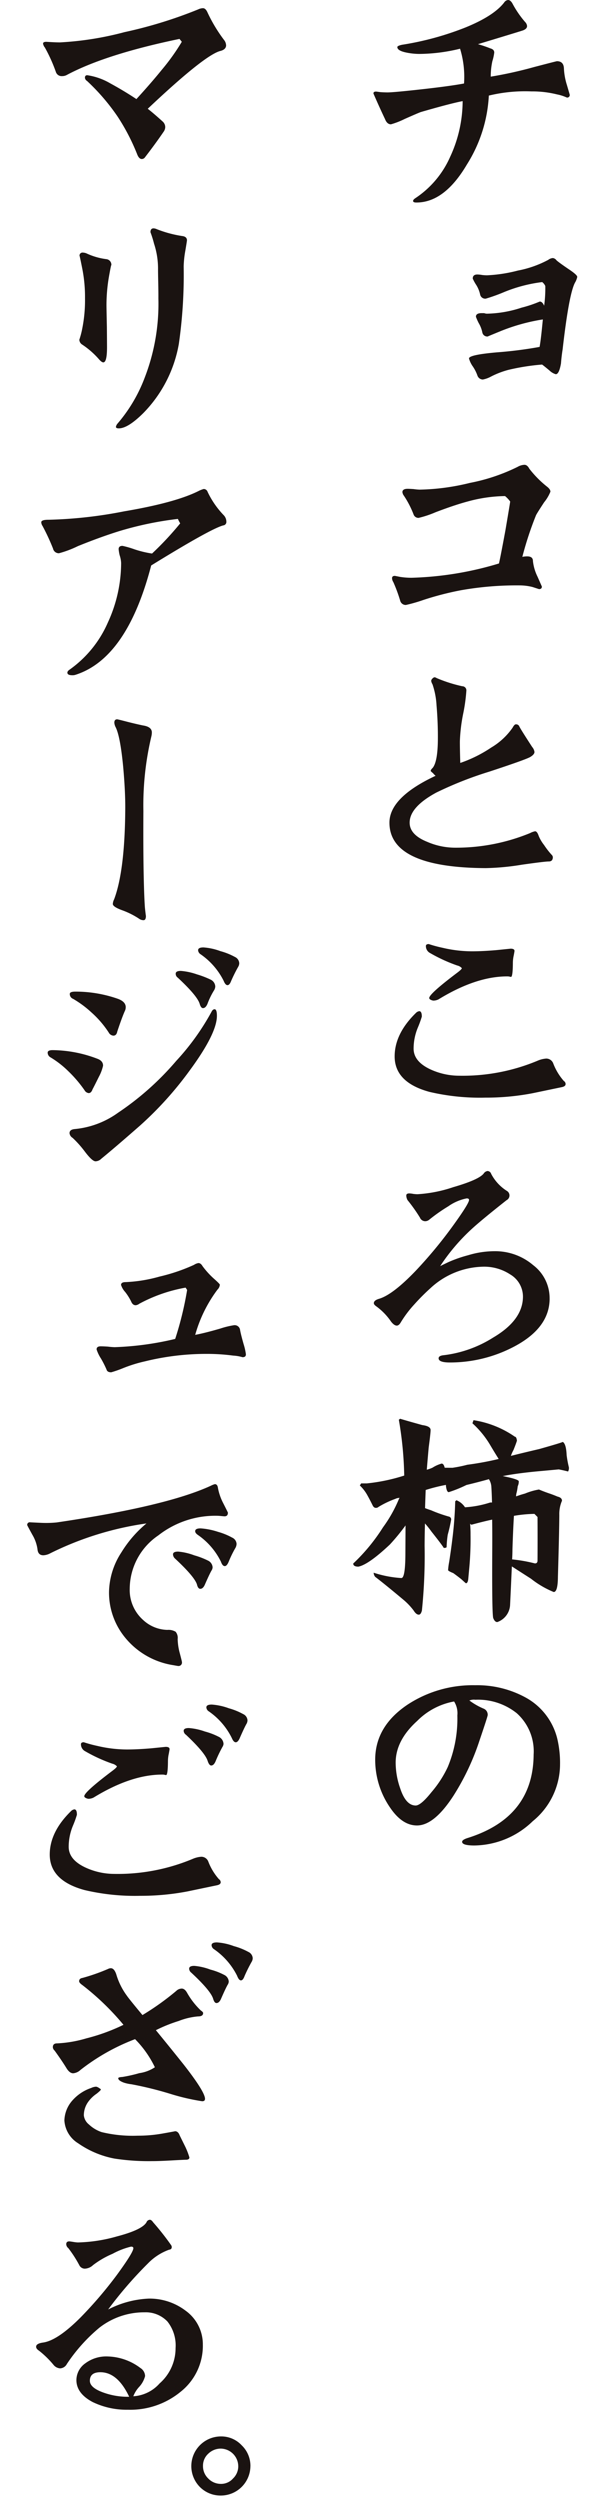 <svg xmlns="http://www.w3.org/2000/svg" xmlns:xlink="http://www.w3.org/1999/xlink" width="96" height="394" viewBox="0 0 96 394">
  <defs>
    <clipPath id="clip-path">
      <path id="パス_30898" data-name="パス 30898" d="M0,0H96V394H0Z" transform="translate(240 1622)" fill="#fff"/>
    </clipPath>
  </defs>
  <g id="マスクグループ_1034" data-name="マスクグループ 1034" transform="translate(-240 -1622)" clip-path="url(#clip-path)">
    <g id="グループ_6990" data-name="グループ 6990" transform="translate(36 1622)">
      <path id="パス_30879" data-name="パス 30879" d="M210.106,15.378a6.681,6.681,0,0,0-1.551-.5,16.1,16.1,0,0,0-4.042-.473,24.273,24.273,0,0,0-6.707.659,22.471,22.471,0,0,1-3.451,10.852q-3.55,6.028-8,6c-.328,0-.49-.085-.49-.249,0-.136.124-.285.372-.446a15.1,15.1,0,0,0,5.471-6.508,20.916,20.916,0,0,0,1.968-8.777q-1.881.358-6.589,1.721-.452.162-2.541,1.089a12.693,12.693,0,0,1-2.169.847q-.615,0-.937-.824-.931-1.965-1.818-4.014c-.026-.218.111-.326.411-.325.028,0,.244.028.653.086.381.029.762.044,1.144.047q.94,0,5.112-.462,4.619-.507,6.953-.942a15.146,15.146,0,0,0-.625-5.481,27.614,27.614,0,0,1-6.463.822,10.552,10.552,0,0,1-2-.215c-.951-.195-1.428-.483-1.425-.866,0-.135.247-.256.738-.363A46.543,46.543,0,0,0,194.1,4.336q4.465-1.813,6.112-3.929A.864.864,0,0,1,200.83,0c.272,0,.518.206.733.618a15.7,15.7,0,0,0,1.945,2.83,1.048,1.048,0,0,1,.325.654q0,.45-.659.692-.2.081-7.082,2.167a19.724,19.724,0,0,1,1.958.666c.408.111.612.329.61.657a7.509,7.509,0,0,1-.294,1.346,11.238,11.238,0,0,0-.259,2.45,64.489,64.489,0,0,0,6.835-1.515q3.517-.92,3.6-.921,1.063.007,1.1,1.15a10.3,10.3,0,0,0,.476,2.618l.442,1.515a.4.4,0,0,1-.452.448" transform="translate(83.252 0)" fill="#1a1311"/>
      <path id="パス_30880" data-name="パス 30880" d="M206.979,30.75a3.108,3.108,0,0,1-.373.938q-.951,1.833-1.936,10.493-.171,1.06-.259,2.205-.294,1.714-.825,1.711a2.372,2.372,0,0,1-.978-.577q-.937-.781-1.18-.947a34.953,34.953,0,0,0-5.277.83,13.532,13.532,0,0,0-2.744,1.048,4.5,4.5,0,0,1-1.311.483.917.917,0,0,1-.855-.619,6.238,6.238,0,0,0-.808-1.557,4.037,4.037,0,0,1-.525-1.146q0-.573,4.338-.959a65.037,65.037,0,0,0,6.789-.861q.208-1.062.514-4.33a30.164,30.164,0,0,0-6.549,1.8c-1.447.593-2.159.887-2.131.888a.789.789,0,0,1-.855-.619,4.685,4.685,0,0,0-.563-1.472A7.9,7.9,0,0,1,191,37.037c0-.381.3-.571.9-.566h.408a1.334,1.334,0,0,0,.408.085,18.51,18.51,0,0,0,5.482-.951,19.618,19.618,0,0,0,2.867-.964c.271,0,.5.221.691.657a20.09,20.09,0,0,0,.18-3.106,1.673,1.673,0,0,0-.486-.616,23.206,23.206,0,0,0-5.977,1.562,27.553,27.553,0,0,1-2.908,1.048.814.814,0,0,1-.894-.619,4.776,4.776,0,0,0-.606-1.515,6.955,6.955,0,0,1-.566-1.026q0-.652.739-.648a4.944,4.944,0,0,1,.777.085q.448.044.733.044a23.313,23.313,0,0,0,4.868-.748,16.728,16.728,0,0,0,4.793-1.69,1.323,1.323,0,0,1,.736-.282.875.875,0,0,1,.571.372q.529.452,2.118,1.523c.758.521,1.139.878,1.137,1.068" transform="translate(88.021 12.879)" fill="#1a1311"/>
      <path id="パス_30881" data-name="パス 30881" d="M206.586,54.285a6.426,6.426,0,0,1-.989,1.67q-1.071,1.629-1.278,2.036a52.844,52.844,0,0,0-2.16,6.57,3.484,3.484,0,0,1,.776-.079c.6,0,.9.25.894.742a7.394,7.394,0,0,0,.723,2.456l.686,1.556c0,.274-.152.408-.452.407l-1.019-.332a8.371,8.371,0,0,0-2.042-.256,50.315,50.315,0,0,0-9.243.765,47.261,47.261,0,0,0-5.892,1.521,24.629,24.629,0,0,1-2.784.8.9.9,0,0,1-.9-.659,23.645,23.645,0,0,0-1.087-2.947,1.177,1.177,0,0,1-.2-.615c0-.246.152-.367.452-.366l.858.168a11.777,11.777,0,0,0,1.758.132A52.276,52.276,0,0,0,198.474,65.6q.252-1.1,1.01-5.187.632-3.714.76-4.572a4.651,4.651,0,0,0-.812-.862,23.238,23.238,0,0,0-5.93.865q-2.088.562-5.036,1.689a16,16,0,0,1-2.662.885.814.814,0,0,1-.773-.495,15.068,15.068,0,0,0-1.538-2.993,1.156,1.156,0,0,1-.24-.572c0-.354.288-.531.861-.527.135,0,.435.016.9.045a8.728,8.728,0,0,0,.938.088,35.408,35.408,0,0,0,7.934-1.06,29.466,29.466,0,0,0,7.536-2.533,2.35,2.35,0,0,1,1.064-.322q.45,0,.774.618a16.314,16.314,0,0,0,2.8,2.835c.351.275.527.534.525.78" transform="translate(84.181 23.199)" fill="#1a1311"/>
      <path id="パス_30882" data-name="パス 30882" d="M207.1,101.27q0,.7-.657.691-.615,0-4.213.509a39.246,39.246,0,0,1-5.725.54q-15.2-.083-15.165-7.195.024-3.962,7.277-7.357a2.339,2.339,0,0,1-.407-.411c-.243-.192-.366-.315-.366-.37,0-.108.111-.271.331-.487q.782-1.016.8-4.532.018-2.615-.212-5.314a12.234,12.234,0,0,0-.64-3.313,1.306,1.306,0,0,1-.2-.534.551.551,0,0,1,.2-.366.571.571,0,0,1,.331-.2.737.737,0,0,1,.325.126,22.593,22.593,0,0,0,4.038,1.289.646.646,0,0,1,.65.7,27.077,27.077,0,0,1-.511,3.675A26.535,26.535,0,0,0,192.444,83q-.007,1.063.063,3.433a20.789,20.789,0,0,0,4.876-2.424,10.813,10.813,0,0,0,3.37-3.13c.193-.351.354-.528.493-.528a.542.542,0,0,1,.571.331q.16.369,2.024,3.239a1.5,1.5,0,0,1,.363.78c0,.272-.236.543-.7.814q-.819.446-6.429,2.293a57.613,57.613,0,0,0-8.355,3.3q-4.178,2.268-4.194,4.718-.013,1.921,2.763,3.038a11.106,11.106,0,0,0,4.369.925,30.677,30.677,0,0,0,11.863-2.306,2.737,2.737,0,0,1,.779-.281q.325,0,.571.739a6.159,6.159,0,0,0,.849,1.434,12.446,12.446,0,0,0,1.175,1.519.569.569,0,0,1,.2.369" transform="translate(84.049 33.801)" fill="#1a1311"/>
      <path id="パス_30883" data-name="パス 30883" d="M208.848,123.724c0,.246-.206.407-.616.487l-4.582.956a38.761,38.761,0,0,1-7.483.694,34.71,34.71,0,0,1-8.782-.906q-5.508-1.5-5.485-5.629.02-3.556,3.347-6.807a.919.919,0,0,1,.533-.282q.408,0,.405.859a16.77,16.77,0,0,1-.623,1.714,8.651,8.651,0,0,0-.673,3.306q-.011,2.044,2.639,3.286a10.879,10.879,0,0,0,4.531,1.005,30.6,30.6,0,0,0,12.52-2.425,4.148,4.148,0,0,1,1.228-.28,1.18,1.18,0,0,1,1.1.783,9.057,9.057,0,0,0,1.66,2.748.589.589,0,0,1,.284.49m-8.058-20.969c0,.056-.042.3-.127.735a5.348,5.348,0,0,0-.129,1.144q-.013,2.206-.3,2.205l-.2-.042a1.386,1.386,0,0,0-.326-.042q-4.946-.026-10.891,3.618a1.817,1.817,0,0,1-.818.2,1.263,1.263,0,0,1-.407-.124c-.164-.083-.244-.179-.244-.288q0-.652,4.354-3.94c.547-.407.808-.663.78-.773a1.42,1.42,0,0,0-.733-.413,25.006,25.006,0,0,1-4.24-1.945,1.236,1.236,0,0,1-.689-1.106c0-.218.154-.326.454-.325a19.8,19.8,0,0,0,2.16.584,20.421,20.421,0,0,0,4.534.558q1.635.009,3.925-.183l2.29-.233c.408,0,.613.126.612.37" transform="translate(84.31 47.119)" fill="#1a1311"/>
      <path id="パス_30884" data-name="パス 30884" d="M207.371,146.223q-.026,4.658-5.722,7.61a21.616,21.616,0,0,1-10.067,2.438q-1.717-.009-1.712-.663c0-.272.274-.435.82-.486a18.758,18.758,0,0,0,7.78-2.778q4.674-2.753,4.695-6.431a4.064,4.064,0,0,0-2.024-3.527,7.439,7.439,0,0,0-4.244-1.209,12.548,12.548,0,0,0-8.316,3.388,33.337,33.337,0,0,0-2.548,2.561,17.759,17.759,0,0,0-2.141,2.849q-.288.487-.616.486c-.272,0-.569-.208-.894-.618a9.776,9.776,0,0,0-2.4-2.464c-.217-.165-.325-.315-.325-.452,0-.3.277-.53.821-.691q2.169-.641,5.788-4.423a70.253,70.253,0,0,0,5.8-7q2.595-3.583,2.6-4.155c0-.162-.12-.246-.366-.247a7.544,7.544,0,0,0-2.908,1.251,26.4,26.4,0,0,0-3,2.109,1.035,1.035,0,0,1-.615.241.913.913,0,0,1-.855-.577,25.637,25.637,0,0,0-1.948-2.748,1.5,1.5,0,0,1-.2-.738c0-.217.165-.325.492-.323a4.109,4.109,0,0,1,.654.085c.271.029.476.042.613.044a21.508,21.508,0,0,0,5.645-1.114q4.011-1.161,4.794-2.14a.871.871,0,0,1,.615-.405.638.638,0,0,1,.571.454,7.033,7.033,0,0,0,2.519,2.712.831.831,0,0,1-.089,1.428q-3.859,3.045-5.46,4.508a31.12,31.12,0,0,0-5.02,5.9q-.042,0,1.313-.647a20.391,20.391,0,0,1,3.111-1.086,14.3,14.3,0,0,1,4.131-.631,9.213,9.213,0,0,1,6.117,2.2,6.537,6.537,0,0,1,2.587,5.286" transform="translate(83.271 58.447)" fill="#1a1311"/>
      <path id="パス_30885" data-name="パス 30885" d="M202.445,176.045q-.14,3.185-.278,6.047a3.017,3.017,0,0,1-2.017,2.727q-.408,0-.651-.657-.2-.942-.145-10.831.015-2.575-.015-4.66-1.475.321-3.233.8a.336.336,0,0,1-.246-.165,16.808,16.808,0,0,1,.073,1.758,49.38,49.38,0,0,1-.236,5.6q-.086.94-.13,1.43-.086.612-.372.61-.2-.165-.689-.616-.612-.494-1.3-.988c-.489-.193-.761-.345-.815-.454a10.119,10.119,0,0,1,.171-1.308q.3-1.919.511-3.675a58.2,58.2,0,0,0,.442-5.882l.2-.164a2.946,2.946,0,0,1,1.344,1.112,15.951,15.951,0,0,0,3.968-.755h.287q-.033-1.431-.108-2.574a2.679,2.679,0,0,0-.281-.942c-.026,0-.054-.056-.082-.164q-1.719.481-3.559.921a19.744,19.744,0,0,1-2.785,1.128c-.22,0-.366-.328-.445-.982V163.2a27.345,27.345,0,0,0-3.192.8q-.05,1.269-.1,2.86c.271.111.584.222.937.334a21.972,21.972,0,0,0,2.816,1,.459.459,0,0,1,.366.452,24.6,24.6,0,0,1-.544,2.407,16.125,16.125,0,0,0-.176,1.92c0,.11-.151.164-.449.161q-.285-.49-1.949-2.585a15.457,15.457,0,0,0-1.014-1.273q-.048,1.594-.059,3.515A84.449,84.449,0,0,1,188.267,183q-.167.654-.495.651c-.272,0-.543-.221-.815-.659a10.185,10.185,0,0,0-1.5-1.6q-3.093-2.593-4.556-3.7a1.072,1.072,0,0,1-.243-.654,17.359,17.359,0,0,0,4.369.842q.612,0,.634-3.675.013-2.413.025-4.619a32.784,32.784,0,0,1-2.469,3.01q-3.367,3.17-4.964,3.488c-.546,0-.815-.167-.814-.495a29.189,29.189,0,0,0,4.691-5.7,21.289,21.289,0,0,0,2.516-4.481c.056-.108.1-.164.124-.162a1.541,1.541,0,0,0-.7.158,14.574,14.574,0,0,0-2.623,1.253.609.609,0,0,1-.451.162c-.217,0-.394-.152-.528-.452q-.406-.821-.77-1.477a6.418,6.418,0,0,0-1.218-1.6l.206-.326.9,0a28.764,28.764,0,0,0,5.892-1.234,57.067,57.067,0,0,0-.85-8.793l.2-.162q1.1.334,3.509,1,1.306.171,1.3.784,0,.49-.3,2.735-.173,1.921-.3,3.514a5.305,5.305,0,0,0,.9-.323,5.411,5.411,0,0,1,1.436-.645c.217,0,.381.221.486.657l1.226.006a20.743,20.743,0,0,0,2.333-.477,47.7,47.7,0,0,0,4.95-.913q-.527-.819-1.377-2.255a14.711,14.711,0,0,0-2.762-3.366L196.4,153a15.609,15.609,0,0,1,6.524,2.609c.162,0,.269.206.323.615q-.086.329-.54,1.469a5.694,5.694,0,0,0-.413.937q1.881-.479,4.461-1.079,3.4-.961,3.725-1.124.529.331.6,2.088a17.186,17.186,0,0,0,.357,1.923,1.159,1.159,0,0,1-.127.653c-.405-.11-.9-.222-1.468-.335q-1.638.156-3.354.309-3.271.31-5.481.746,2.531.5,2.529.831a1.723,1.723,0,0,1-.167.776,7.335,7.335,0,0,1-.209,1.143,1.876,1.876,0,0,0-.045.449q.779-.281,1.393-.442a10.248,10.248,0,0,1,2.21-.642q.775.334,1.753.664.49.167,1.184.457.7.167.691.657a5.235,5.235,0,0,0-.42,2.245q-.015,2.7-.22,9.726c-.009,1.608-.23,2.409-.666,2.407a14.821,14.821,0,0,1-3.584-2.1q-1.548-.99-3.015-1.936m3.561-8.278a21.165,21.165,0,0,0-3.23.309q-.136,2.206-.233,5.272c0,.518-.02,1.049-.05,1.592a23.878,23.878,0,0,1,3.591.634c.272,0,.41-.148.411-.448q.02-3.512,0-6.865Z" transform="translate(82.242 70.81)" fill="#1a1311"/>
      <path id="パス_30886" data-name="パス 30886" d="M208.942,194.133a11.591,11.591,0,0,1-4.3,8.763,13.456,13.456,0,0,1-9.258,3.831c-1.254-.007-1.878-.2-1.876-.582,0-.218.3-.421.9-.609q10.315-3.253,10.372-13.144a8.055,8.055,0,0,0-2.662-6.513,9.762,9.762,0,0,0-6.527-2.121,1.9,1.9,0,0,0-.941.117,10.811,10.811,0,0,0,2.239,1.281,1.026,1.026,0,0,1,.65,1.024q0,.2-1.289,4a38.546,38.546,0,0,1-4.093,8.683q-3.051,4.724-5.788,4.708-2.331-.011-4.235-2.842a13.282,13.282,0,0,1-2.33-7.574q.029-5.231,5.116-8.636a18.7,18.7,0,0,1,10.643-3.049,15.9,15.9,0,0,1,8.081,2.006,10.135,10.135,0,0,1,4.869,6.442,16.654,16.654,0,0,1,.427,4.213M192.759,186.2a3.464,3.464,0,0,0-.518-2.169,10.918,10.918,0,0,0-5.822,3.073q-3.365,3.047-3.387,6.521a12.229,12.229,0,0,0,.714,4.09q.882,2.7,2.437,2.712.817,0,2.5-2.112a17.368,17.368,0,0,0,2.557-3.95,19.784,19.784,0,0,0,1.515-8.166" transform="translate(83.339 84.111)" fill="#1a1311"/>
      <path id="パス_30887" data-name="パス 30887" d="M172.887,6.705c0,.436-.277.733-.822.894q-2.415.52-11.534,9.134.854.656,2.359,2.015a1.209,1.209,0,0,1,.4.859,1.314,1.314,0,0,1-.249.735q-1.275,1.875-3,4.111a.631.631,0,0,1-.451.2q-.408,0-.692-.659a32.836,32.836,0,0,0-3.114-6.025,33.1,33.1,0,0,0-4.831-5.626.655.655,0,0,1-.325-.492c0-.272.124-.408.37-.407a10.1,10.1,0,0,1,3.631,1.286q2.2,1.2,4.114,2.476,2.342-2.562,3.99-4.6A33.774,33.774,0,0,0,165.9,6.175l-.364-.451q-11.705,2.43-17.811,5.706a1.546,1.546,0,0,1-.7.158.951.951,0,0,1-.978-.659,24.576,24.576,0,0,0-1.736-3.852,1.273,1.273,0,0,1-.284-.615c0-.189.18-.284.533-.282-.026,0,.22.016.735.045s.981.045,1.39.048a49.549,49.549,0,0,0,10.187-1.62,70.251,70.251,0,0,0,11.585-3.572,1.9,1.9,0,0,1,.777-.2c.272,0,.5.208.691.616a23.954,23.954,0,0,0,2.631,4.388,1.425,1.425,0,0,1,.323.82" transform="translate(66.759 0.409)" fill="#1a1311"/>
      <path id="パス_30888" data-name="パス 30888" d="M152.985,30.437q0-.369-.376,1.756a26.316,26.316,0,0,0-.392,4.493q0,.45.063,3.433.024,2.939.022,3.309c-.009,1.528-.2,2.287-.585,2.285-.162,0-.38-.149-.65-.451a13.1,13.1,0,0,0-2.725-2.385.938.938,0,0,1-.405-.738,13.187,13.187,0,0,0,.46-1.755,22.727,22.727,0,0,0,.435-4.78,22.879,22.879,0,0,0-.423-4.622q-.439-2.208-.439-2.045a.469.469,0,0,1,.534-.528,1.621,1.621,0,0,1,.651.167,10.466,10.466,0,0,0,3.1.874.889.889,0,0,1,.729.986M164.9,26.5q0,.123-.256,1.632a16.086,16.086,0,0,0-.259,2.453,76.3,76.3,0,0,1-.761,12.216,20.63,20.63,0,0,1-5.618,10.921q-2.423,2.4-3.856,2.39c-.3,0-.446-.085-.446-.246a1.144,1.144,0,0,1,.206-.451,24.147,24.147,0,0,0,4.33-7.29A32.237,32.237,0,0,0,160.4,35.669q.007-1.106-.028-2.617c-.02-1.007-.031-1.663-.029-1.963a12.615,12.615,0,0,0-.631-4.09,16.124,16.124,0,0,0-.563-1.8c0-.411.168-.612.495-.61a1.281,1.281,0,0,1,.489.124,18.351,18.351,0,0,0,4,1.084c.517.057.776.29.774.7" transform="translate(68.568 11.397)" fill="#1a1311"/>
      <path id="パス_30889" data-name="パス 30889" d="M173.016,57.785a.547.547,0,0,1-.495.61q-1.963.52-11.355,6.312-3.8,14.612-11.906,17.224a1.466,1.466,0,0,1-.531.078q-.777,0-.776-.413c0-.162.124-.326.372-.487a17.781,17.781,0,0,0,6.008-7.407,22.479,22.479,0,0,0,2.094-9.388,4.4,4.4,0,0,0-.237-1.226,7.184,7.184,0,0,1-.158-.942q0-.529.613-.527a14.614,14.614,0,0,1,1.879.541,16.328,16.328,0,0,0,2.775.67,48.854,48.854,0,0,0,4.44-4.758,5.2,5.2,0,0,1-.364-.7,53.19,53.19,0,0,0-9.328,1.951q-2.948.924-6.429,2.334a16.464,16.464,0,0,1-2.99,1.128.936.936,0,0,1-.937-.741,33.89,33.89,0,0,0-1.655-3.564,1.127,1.127,0,0,1-.2-.575c0-.272.382-.405,1.146-.4a69.579,69.579,0,0,0,11.9-1.324q8.182-1.385,11.829-3.246a4.411,4.411,0,0,1,.738-.281.656.656,0,0,1,.61.452,13.8,13.8,0,0,0,2.513,3.651,1.5,1.5,0,0,1,.445,1.024" transform="translate(66.667 24.406)" fill="#1a1311"/>
      <path id="パス_30890" data-name="パス 30890" d="M157.7,79.533a2.773,2.773,0,0,1-.085.653,47.077,47.077,0,0,0-1.25,11.723q-.037,6.663.063,10.79.066,2.86.18,4.455c.1.928.157,1.349.157,1.269q0,.694-.373.692a1.2,1.2,0,0,1-.733-.25,12.566,12.566,0,0,0-2.649-1.322q-1.466-.538-1.465-.989a1.885,1.885,0,0,1,.209-.735q1.7-4.527,1.753-14.335.015-2.737-.332-6.581-.463-4.783-1.191-6.218a1.814,1.814,0,0,1-.2-.7c0-.353.152-.53.452-.528q.081,0,1.225.293,1.427.375,2.814.67c.954.14,1.428.512,1.425,1.111" transform="translate(70.238 35.902)" fill="#1a1311"/>
      <path id="パス_30891" data-name="パス 30891" d="M153.26,120.659a6.8,6.8,0,0,1-.663,1.753q-.867,1.752-.991,1.955c-.14.408-.345.612-.618.61a.874.874,0,0,1-.651-.454,19.964,19.964,0,0,0-2.558-3,14.9,14.9,0,0,0-2.807-2.182.843.843,0,0,1-.446-.738c0-.272.274-.407.82-.4a20.133,20.133,0,0,1,6.981,1.346q.937.331.934,1.108m17.944-7.83q-.015,2.779-4.3,8.6a55,55,0,0,1-7.812,8.662q-3.982,3.493-6.119,5.238a1.338,1.338,0,0,1-.9.4q-.531,0-1.708-1.562a16.494,16.494,0,0,0-1.908-2.135.99.99,0,0,1-.486-.739c0-.38.275-.6.82-.648a13.873,13.873,0,0,0,6.839-2.579,44.763,44.763,0,0,0,9.16-8.163,38.334,38.334,0,0,0,5.561-7.735q.2-.408.492-.405c.244,0,.366.356.362,1.064m-14.377-1.387a1.283,1.283,0,0,1-.086.49q-.454.979-1.242,3.344-.127.654-.618.651a.911.911,0,0,1-.733-.495,15.616,15.616,0,0,0-2.721-3.163,16.242,16.242,0,0,0-2.89-2.141.812.812,0,0,1-.527-.779c0-.246.3-.366.9-.363a20.122,20.122,0,0,1,6.7,1.14q1.225.457,1.221,1.314m14.117-3.274a1.311,1.311,0,0,1-.165.572,11.774,11.774,0,0,0-1.076,2.2c-.193.435-.427.651-.7.65q-.329,0-.528-.7-.4-1.269-3.451-4.105a.743.743,0,0,1-.323-.616c0-.3.275-.448.821-.445a10.157,10.157,0,0,1,2.53.546,14.421,14.421,0,0,1,2.16.83,1.268,1.268,0,0,1,.73,1.065m3.78-3.657a1.142,1.142,0,0,1-.167.572,24.378,24.378,0,0,0-1.115,2.241c-.165.436-.359.653-.577.651s-.421-.233-.609-.7a11.129,11.129,0,0,0-3.656-4.189.8.8,0,0,1-.364-.616c0-.3.29-.448.862-.443a9.488,9.488,0,0,1,2.653.585,10.394,10.394,0,0,1,2.283.913,1.158,1.158,0,0,1,.689.983" transform="translate(66.987 47.29)" fill="#1a1311"/>
      <path id="パス_30892" data-name="パス 30892" d="M173.332,150.4q0,.45-.533.446a6.311,6.311,0,0,0-1.471-.253,31.586,31.586,0,0,0-4.249-.269,40.393,40.393,0,0,0-9.652,1.174,22.1,22.1,0,0,0-3.48,1.084,18.573,18.573,0,0,1-1.843.644c-.408,0-.654-.14-.733-.414a15.638,15.638,0,0,0-.89-1.762,5.979,5.979,0,0,1-.686-1.433c0-.328.22-.49.657-.487q.408,0,1.143.048a10.144,10.144,0,0,0,1.062.086,47.563,47.563,0,0,0,9.529-1.3,52.684,52.684,0,0,0,1.882-7.714l-.241-.369a24.221,24.221,0,0,0-7.29,2.535,1.166,1.166,0,0,1-.574.241c-.326,0-.572-.206-.732-.616a8.74,8.74,0,0,0-.932-1.477,2.939,2.939,0,0,1-.648-1.108c0-.3.249-.448.739-.445a23.051,23.051,0,0,0,5.317-.869,28.557,28.557,0,0,0,5.446-1.851,1.722,1.722,0,0,1,.7-.281c.244,0,.462.165.651.493a13.163,13.163,0,0,0,1.746,1.93q.977.865.975.986a1.2,1.2,0,0,1-.372.774,21.63,21.63,0,0,0-3.512,7.133q1.638-.316,3.97-1a13.277,13.277,0,0,1,2.128-.52.856.856,0,0,1,.976.742q.119.694.561,2.249a9.283,9.283,0,0,1,.359,1.6" transform="translate(69.43 63.041)" fill="#1a1311"/>
      <path id="パス_30893" data-name="パス 30893" d="M173.963,164.321c0,.382-.181.571-.534.569-.054,0-.231-.016-.531-.044a6.7,6.7,0,0,0-.7-.044,14.575,14.575,0,0,0-9.213,3.1,10.225,10.225,0,0,0-4.5,8.395,6.315,6.315,0,0,0,2.1,4.916,5.792,5.792,0,0,0,3.833,1.575,2.2,2.2,0,0,1,1.305.293,1.5,1.5,0,0,1,.32,1.146,9.188,9.188,0,0,0,.316,2.167q.36,1.352.359,1.472a.541.541,0,0,1-.616.61c-.026,0-.272-.041-.735-.126a12.191,12.191,0,0,1-8.1-4.991,11.169,11.169,0,0,1-2.047-6.551,11.775,11.775,0,0,1,1.955-6.242,18.4,18.4,0,0,1,3.947-4.556,49.654,49.654,0,0,0-15.149,4.7,2.581,2.581,0,0,1-1.1.321q-.856,0-.932-.986a6.2,6.2,0,0,0-.806-2.252q-.81-1.475-.809-1.516a.4.4,0,0,1,.452-.448q-.2,0,1.838.092a16.9,16.9,0,0,0,2.372-.069q17.34-2.56,24.307-5.793a3.107,3.107,0,0,1,.613-.241c.274,0,.436.208.487.616a8.608,8.608,0,0,0,.846,2.416q.727,1.433.727,1.475m-2.418,8.569a.945.945,0,0,1-.165.531q-.332.571-1.077,2.282c-.192.408-.426.61-.7.609-.244,0-.421-.233-.528-.7q-.4-1.229-3.451-4.066a.937.937,0,0,1-.323-.656c0-.3.274-.448.82-.445a9.491,9.491,0,0,1,2.53.587,12.323,12.323,0,0,1,2.162.828,1.249,1.249,0,0,1,.73,1.026m3.78-3.657a1.384,1.384,0,0,1-.165.612,16.994,16.994,0,0,0-1.077,2.2c-.192.462-.4.694-.616.692-.244,0-.446-.234-.61-.7a11,11,0,0,0-3.653-4.228c-.272-.193-.407-.383-.405-.575,0-.3.288-.448.861-.445a11.054,11.054,0,0,1,2.735.546,10.4,10.4,0,0,1,2.242.913,1.158,1.158,0,0,1,.689.983" transform="translate(65.964 74.073)" fill="#1a1311"/>
      <path id="パス_30894" data-name="パス 30894" d="M171.7,211.553c0,.243-.206.407-.616.486q-2.292.476-4.582.956a38.984,38.984,0,0,1-7.483.7,34.628,34.628,0,0,1-8.782-.907q-5.506-1.5-5.487-5.63.022-3.552,3.349-6.807a.922.922,0,0,1,.534-.282c.271,0,.407.29.4.862a16.207,16.207,0,0,1-.622,1.711,8.662,8.662,0,0,0-.673,3.306q-.011,2.048,2.64,3.286a10.875,10.875,0,0,0,4.531,1.007,30.625,30.625,0,0,0,12.517-2.425,4.119,4.119,0,0,1,1.228-.28,1.18,1.18,0,0,1,1.1.783,9.1,9.1,0,0,0,1.663,2.747.6.6,0,0,1,.282.493m-8.058-20.972c0,.057-.044.3-.126.736a5.457,5.457,0,0,0-.13,1.143c-.007,1.472-.108,2.207-.3,2.207l-.2-.042a1.4,1.4,0,0,0-.328-.042q-4.946-.026-10.89,3.618a1.847,1.847,0,0,1-.82.2,1.25,1.25,0,0,1-.407-.126c-.162-.083-.246-.177-.244-.288q0-.65,4.355-3.94c.547-.405.806-.662.78-.773a1.445,1.445,0,0,0-.733-.413,24.834,24.834,0,0,1-4.241-1.944,1.237,1.237,0,0,1-.688-1.108c0-.218.151-.325.451-.323a20.06,20.06,0,0,0,2.163.585,20.4,20.4,0,0,0,4.532.555q1.638.009,3.925-.183l2.29-.231c.41,0,.613.126.612.369m8.506-.852a1.015,1.015,0,0,1-.167.489,21.276,21.276,0,0,0-1.076,2.244q-.29.694-.7.691c-.22,0-.408-.249-.569-.739q-.4-1.269-3.411-4.105a.8.8,0,0,1-.363-.615c0-.3.274-.448.82-.446a9.647,9.647,0,0,1,2.53.547,10.794,10.794,0,0,1,2.162.827,1.3,1.3,0,0,1,.771,1.108m3.779-3.7a1.127,1.127,0,0,1-.165.571c-.221.382-.578,1.142-1.077,2.283-.19.41-.4.612-.615.61s-.422-.22-.61-.659a11.031,11.031,0,0,0-3.654-4.229.785.785,0,0,1-.364-.613c0-.3.29-.448.861-.445a9.866,9.866,0,0,1,2.694.588,10.27,10.27,0,0,1,2.242.91,1.158,1.158,0,0,1,.689.983" transform="translate(67.09 85.074)" fill="#1a1311"/>
      <path id="パス_30895" data-name="パス 30895" d="M169.068,233.833c0,.246-.152.367-.451.366a34.51,34.51,0,0,1-4.9-1.13,55.9,55.9,0,0,0-6.245-1.547,6.146,6.146,0,0,1-1.182-.252c-.6-.221-.9-.455-.894-.7,0-.11.218-.176.656-.2a22.657,22.657,0,0,0,2.658-.6,5.907,5.907,0,0,0,2.459-.928,16.331,16.331,0,0,0-3.123-4.43,32.807,32.807,0,0,0-8.61,4.856,1.928,1.928,0,0,1-1.147.525q-.531,0-1.017-.742-.691-1.146-1.905-2.829a.8.8,0,0,1-.284-.533c0-.41.222-.612.659-.61a19.24,19.24,0,0,0,4.622-.792,30.192,30.192,0,0,0,5.855-2.134,40.8,40.8,0,0,0-6.463-6.248q-.529-.371-.528-.616c0-.3.18-.474.536-.527a30.455,30.455,0,0,0,4.011-1.409,1.01,1.01,0,0,1,.452-.12c.353,0,.635.318.852.945a10.761,10.761,0,0,0,1.657,3.36q.325.49,2.476,3.078a41.429,41.429,0,0,0,5.334-3.812,1.269,1.269,0,0,1,.859-.363q.45,0,.815.618a12.054,12.054,0,0,0,2.191,2.832c.244.165.366.3.366.41,0,.356-.275.531-.82.528a10.9,10.9,0,0,0-3.029.719,23.381,23.381,0,0,0-3.6,1.452q2.191,2.669,4.383,5.418,3.37,4.311,3.363,5.413m-2.462,9.223c0,.246-.192.367-.574.364q-.288,0-2.289.111t-2.984.105a35.215,35.215,0,0,1-5.967-.4,14.823,14.823,0,0,1-5.708-2.4,4.548,4.548,0,0,1-2.186-3.607,4.96,4.96,0,0,1,1.324-3.221,6.879,6.879,0,0,1,2.912-1.905,1.934,1.934,0,0,1,.779-.2,1.149,1.149,0,0,1,.448.208c.189.11.285.192.285.246,0,.082-.221.3-.659.651a5.253,5.253,0,0,0-1.313,1.26,3.64,3.64,0,0,0-.708,2.162,2.131,2.131,0,0,0,.809,1.434,5.406,5.406,0,0,0,2,1.2,20.779,20.779,0,0,0,5.677.563,21.814,21.814,0,0,0,3.966-.347q2-.356,1.925-.357c.326,0,.569.222.732.659.025.056.323.656.888,1.8a11.451,11.451,0,0,1,.645,1.679m6.2-27.757a.94.94,0,0,1-.165.53c-.222.382-.578,1.142-1.076,2.283q-.29.612-.7.609-.327,0-.528-.7-.4-1.267-3.451-4.1a.817.817,0,0,1-.323-.616c0-.3.275-.448.82-.445a9.492,9.492,0,0,1,2.53.587,10.091,10.091,0,0,1,2.163.83,1.249,1.249,0,0,1,.729,1.024m3.78-3.657a1.15,1.15,0,0,1-.165.572,24.253,24.253,0,0,0-1.117,2.241c-.167.462-.357.694-.577.692s-.42-.247-.61-.739a11.123,11.123,0,0,0-3.654-4.189.789.789,0,0,1-.363-.616c0-.3.29-.448.861-.443a9.439,9.439,0,0,1,2.653.587,10.3,10.3,0,0,1,2.283.912,1.158,1.158,0,0,1,.689.983" transform="translate(67.245 96.945)" fill="#1a1311"/>
      <path id="パス_30896" data-name="パス 30896" d="M169.566,258.813a9.249,9.249,0,0,1-3.473,7.3,12.482,12.482,0,0,1-8.354,2.857,12.281,12.281,0,0,1-5.553-1.216q-2.566-1.363-2.555-3.488a3.265,3.265,0,0,1,1.4-2.608,5.507,5.507,0,0,1,3.6-1.083,8.9,8.9,0,0,1,5.1,1.825,1.538,1.538,0,0,1,.727,1.272,3.952,3.952,0,0,1-.907,1.67,4.639,4.639,0,0,0-.948,1.507,6.016,6.016,0,0,0,4.139-2.021,7.393,7.393,0,0,0,2.523-5.585,6.063,6.063,0,0,0-1.285-4.177,4.707,4.707,0,0,0-3.587-1.449,11.472,11.472,0,0,0-7.124,2.413,26.468,26.468,0,0,0-5.141,5.734,1.272,1.272,0,0,1-1.065.688,1.479,1.479,0,0,1-1.06-.578,14.832,14.832,0,0,0-2.279-2.219c-.3-.192-.445-.4-.443-.616,0-.326.342-.541,1.024-.648q2.29-.272,5.948-3.931a64.535,64.535,0,0,0,5.8-6.792q2.553-3.5,2.557-4.156c0-.162-.122-.246-.366-.246a11.921,11.921,0,0,0-2.909,1.128,14.084,14.084,0,0,0-3.075,1.781,2,2,0,0,1-1.31.565.977.977,0,0,1-.856-.536,18.558,18.558,0,0,0-1.743-2.707.815.815,0,0,1-.322-.615c0-.3.165-.449.493-.446.054,0,.258.029.612.085a5.438,5.438,0,0,0,.736.085,24.247,24.247,0,0,0,6.135-.947q3.969-1.038,4.671-2.222a.608.608,0,0,1,.533-.407q.246,0,.53.413a41.453,41.453,0,0,1,2.841,3.612.522.522,0,0,1,.08.287c0,.244-.14.382-.411.407a8.776,8.776,0,0,0-3.322,2.147,63.409,63.409,0,0,0-6.293,7.279,15.311,15.311,0,0,1,6.425-1.721,9.386,9.386,0,0,1,5.794,1.911,6.521,6.521,0,0,1,2.709,5.45m-11.611,8.111q-1.818-3.85-4.516-3.867c-1.118-.006-1.676.442-1.682,1.341q0,1.062,1.992,1.809a11.277,11.277,0,0,0,4.206.717" transform="translate(66.412 110.789)" fill="#1a1311"/>
      <path id="パス_30897" data-name="パス 30897" d="M169.315,267.046a4.671,4.671,0,0,1-4.685,4.633,4.591,4.591,0,0,1-3.3-1.367,4.681,4.681,0,0,1,3.354-7.951,4.395,4.395,0,0,1,3.264,1.408,4.473,4.473,0,0,1,1.37,3.277m-1.92-.01a2.8,2.8,0,0,0-2.722-2.753,2.818,2.818,0,0,0-2.008.806,2.544,2.544,0,0,0-.828,1.916,2.686,2.686,0,0,0,.806,1.967,2.752,2.752,0,0,0,2,.869,2.487,2.487,0,0,0,1.926-.849,2.666,2.666,0,0,0,.828-1.957" transform="translate(74.159 121.603)" fill="#1a1311"/>
    </g>
  </g>
</svg>
